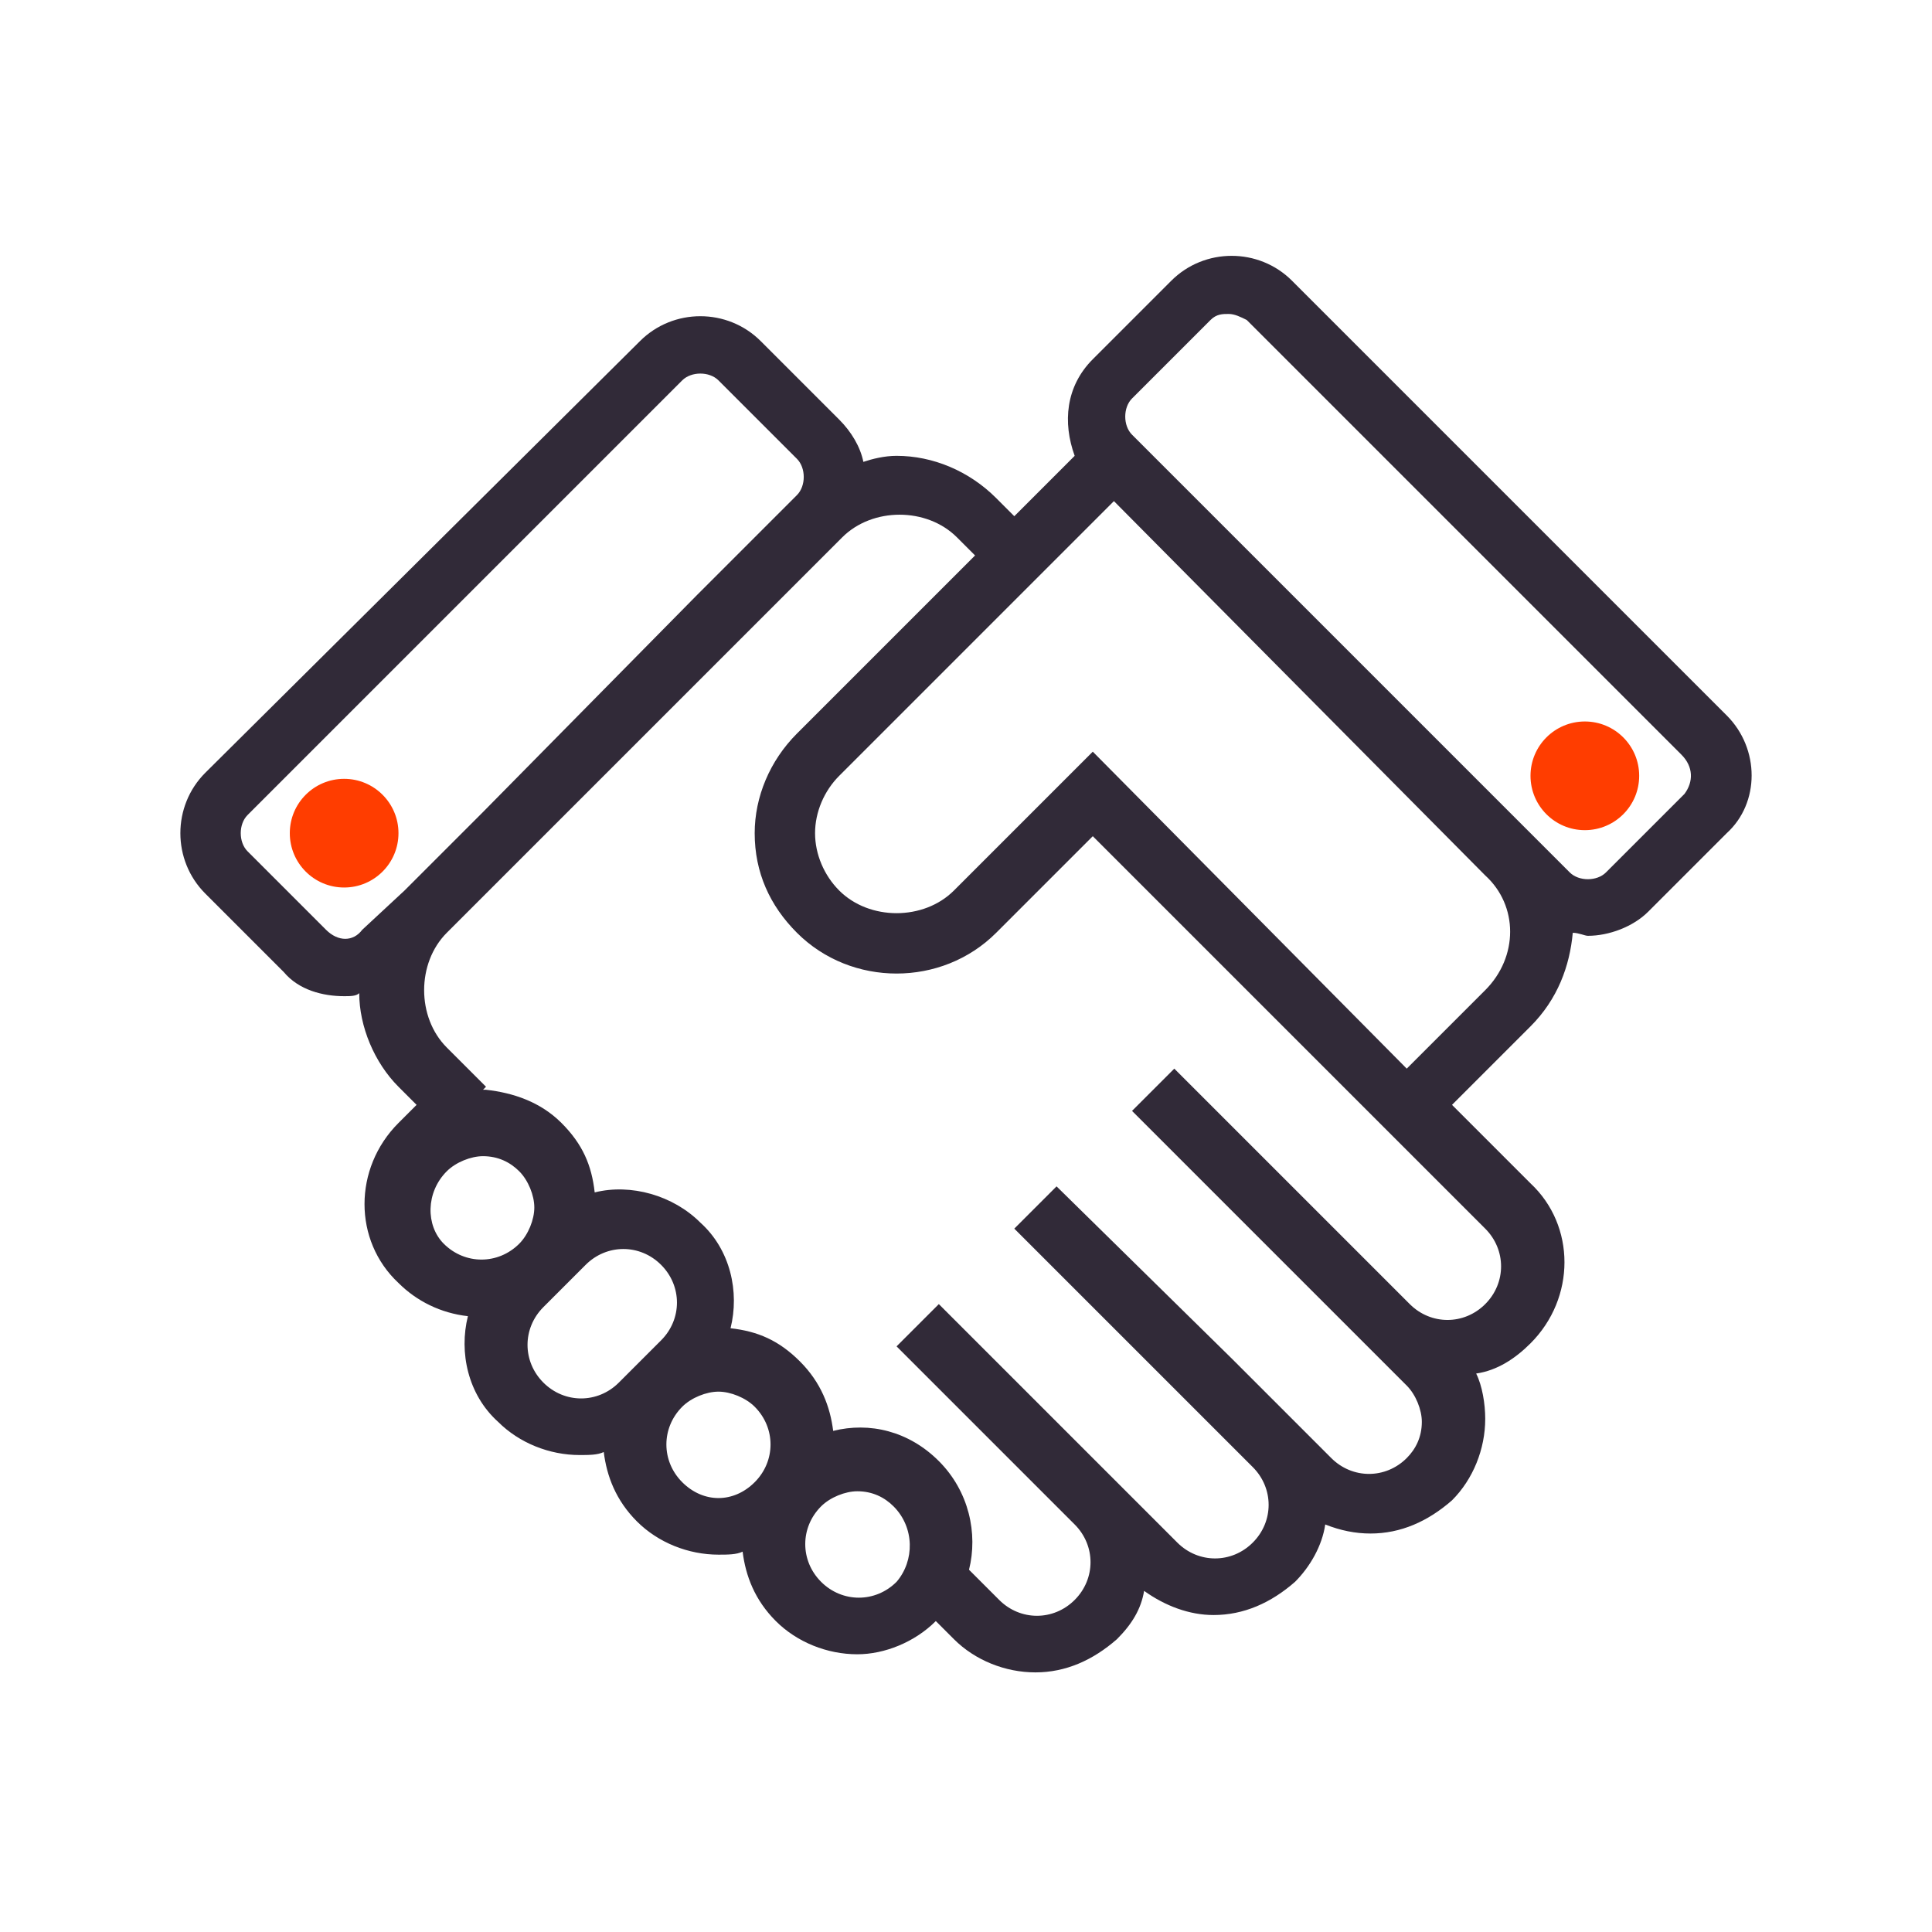 <svg version="1.1" id="Слой_1" xmlns="http://www.w3.org/2000/svg" x="0" y="0" viewBox="0 0 64 64" xml:space="preserve"><style>.st0{fill:#ff3d00}</style><circle class="st0" cx="11.4" cy="27.6" r="1.8"/><circle class="st0" cx="52.5" cy="25.7" r="1.8"/><path d="M57.2 23.7L42.8 9.3c-1.1-1.1-2.9-1.1-4 0l-2.6 2.6c-.9.9-1 2.1-.6 3.2l-2 2-.6-.6c-.9-.9-2.1-1.4-3.3-1.4-.4 0-.8.1-1.1.2-.1-.5-.4-1-.8-1.4l-2.6-2.6c-1.1-1.1-2.9-1.1-4 0L6.8 25.6c-1.1 1.1-1.1 2.9 0 4l2.6 2.6c.5.6 1.3.8 2 .8.2 0 .4 0 .5-.1 0 1.1.5 2.3 1.3 3.1l.6.6-.6.6c-1.5 1.5-1.5 3.9 0 5.3.6.6 1.4 1 2.3 1.1-.3 1.2 0 2.6 1 3.5.7.7 1.7 1.1 2.7 1.1.3 0 .6 0 .8-.1.1.8.4 1.6 1.1 2.3.7.7 1.7 1.1 2.7 1.1.3 0 .6 0 .8-.1.1.8.4 1.6 1.1 2.3.7.7 1.7 1.1 2.7 1.1.9 0 1.9-.4 2.6-1.1l.6.6c.7.7 1.7 1.1 2.7 1.1s1.9-.4 2.7-1.1c.5-.5.8-1 .9-1.6.7.5 1.5.8 2.3.8 1 0 1.9-.4 2.7-1.1.5-.5.9-1.2 1-1.9.5.2 1 .3 1.5.3 1 0 1.9-.4 2.7-1.1.7-.7 1.1-1.7 1.1-2.7 0-.5-.1-1.1-.3-1.5.7-.1 1.3-.5 1.8-1 1.5-1.5 1.5-3.9 0-5.3l-2.6-2.6 2.6-2.6c.9-.9 1.3-2 1.4-3.1.2 0 .4.1.5.1.7 0 1.5-.3 2-.8l2.6-2.6c1.1-1 1.1-2.8 0-3.9zm-46.4 7.1l-2.6-2.6c-.3-.3-.3-.9 0-1.2l14.4-14.4c.3-.3.9-.3 1.2 0l2.6 2.6c.3.3.3.9 0 1.2l-3.3 3.3-7.1 7.2-2.6 2.6-1.4 1.3c-.3.4-.8.4-1.2 0zm4 8c.3-.3.8-.5 1.2-.5.5 0 .9.2 1.2.5.3.3.5.8.5 1.2s-.2.9-.5 1.2c-.7.7-1.8.7-2.5 0-.6-.6-.6-1.7.1-2.4zm3.2 7c-.7-.7-.7-1.8 0-2.5l.7-.7.7-.7c.7-.7 1.8-.7 2.5 0s.7 1.8 0 2.5l-.7.7-.7.7c-.7.7-1.8.7-2.5 0zm4.6 3.3c-.7-.7-.7-1.8 0-2.5.3-.3.8-.5 1.2-.5s.9.2 1.2.5c.7.7.7 1.8 0 2.5s-1.7.7-2.4 0zm7.1 3.3c-.7.7-1.8.7-2.5 0s-.7-1.8 0-2.5c.3-.3.8-.5 1.2-.5.5 0 .9.2 1.2.5.7.7.7 1.8.1 2.5zm19.5-9.2c-.7.7-1.8.7-2.5 0L43.5 40l-4.6-4.6-1.4 1.4 9.1 9.1c.3.3.5.8.5 1.2 0 .5-.2.9-.5 1.2-.7.7-1.8.7-2.5 0L42.8 47l-2-2-5.8-5.7-1.4 1.4 5.9 5.9 2 2c.7.7.7 1.8 0 2.5s-1.8.7-2.5 0l-2-2-5.9-5.9-1.4 1.4 5.9 5.9c.7.7.7 1.8 0 2.5s-1.8.7-2.5 0l-1-1c.3-1.2 0-2.6-1-3.6s-2.3-1.3-3.5-1c-.1-.8-.4-1.6-1.1-2.3s-1.4-1-2.3-1.1c.3-1.2 0-2.6-1-3.5-.9-.9-2.3-1.3-3.5-1-.1-.9-.4-1.6-1.1-2.3-.7-.7-1.6-1-2.5-1.1H16l.1-.1-1.3-1.3c-1-1-1-2.8 0-3.8l13.1-13.1c1-1 2.8-1 3.8 0l.6.6-3.9 3.9-2 2c-.9.9-1.4 2.1-1.4 3.3 0 1.3.5 2.4 1.4 3.3 1.8 1.8 4.8 1.8 6.6 0l3.2-3.2 13 13c.7.7.7 1.8 0 2.5zm0-10.4l-2.6 2.6-10.4-10.5-4.6 4.6c-1 1-2.8 1-3.8 0-.5-.5-.8-1.2-.8-1.9s.3-1.4.8-1.9l3.9-3.9 5.2-5.2L49.2 29c1.1 1 1.1 2.7 0 3.8zm6.6-6.5l-2.6 2.6c-.3.3-.9.3-1.2 0l-1.3-1.3-2-2-7.2-7.2-1-1-3-3c-.3-.3-.3-.9 0-1.2l2.6-2.6c.2-.2.4-.2.6-.2s.4.1.6.2L55.7 25c.4.4.4.9.1 1.3z" fill="#312a38"/></svg>